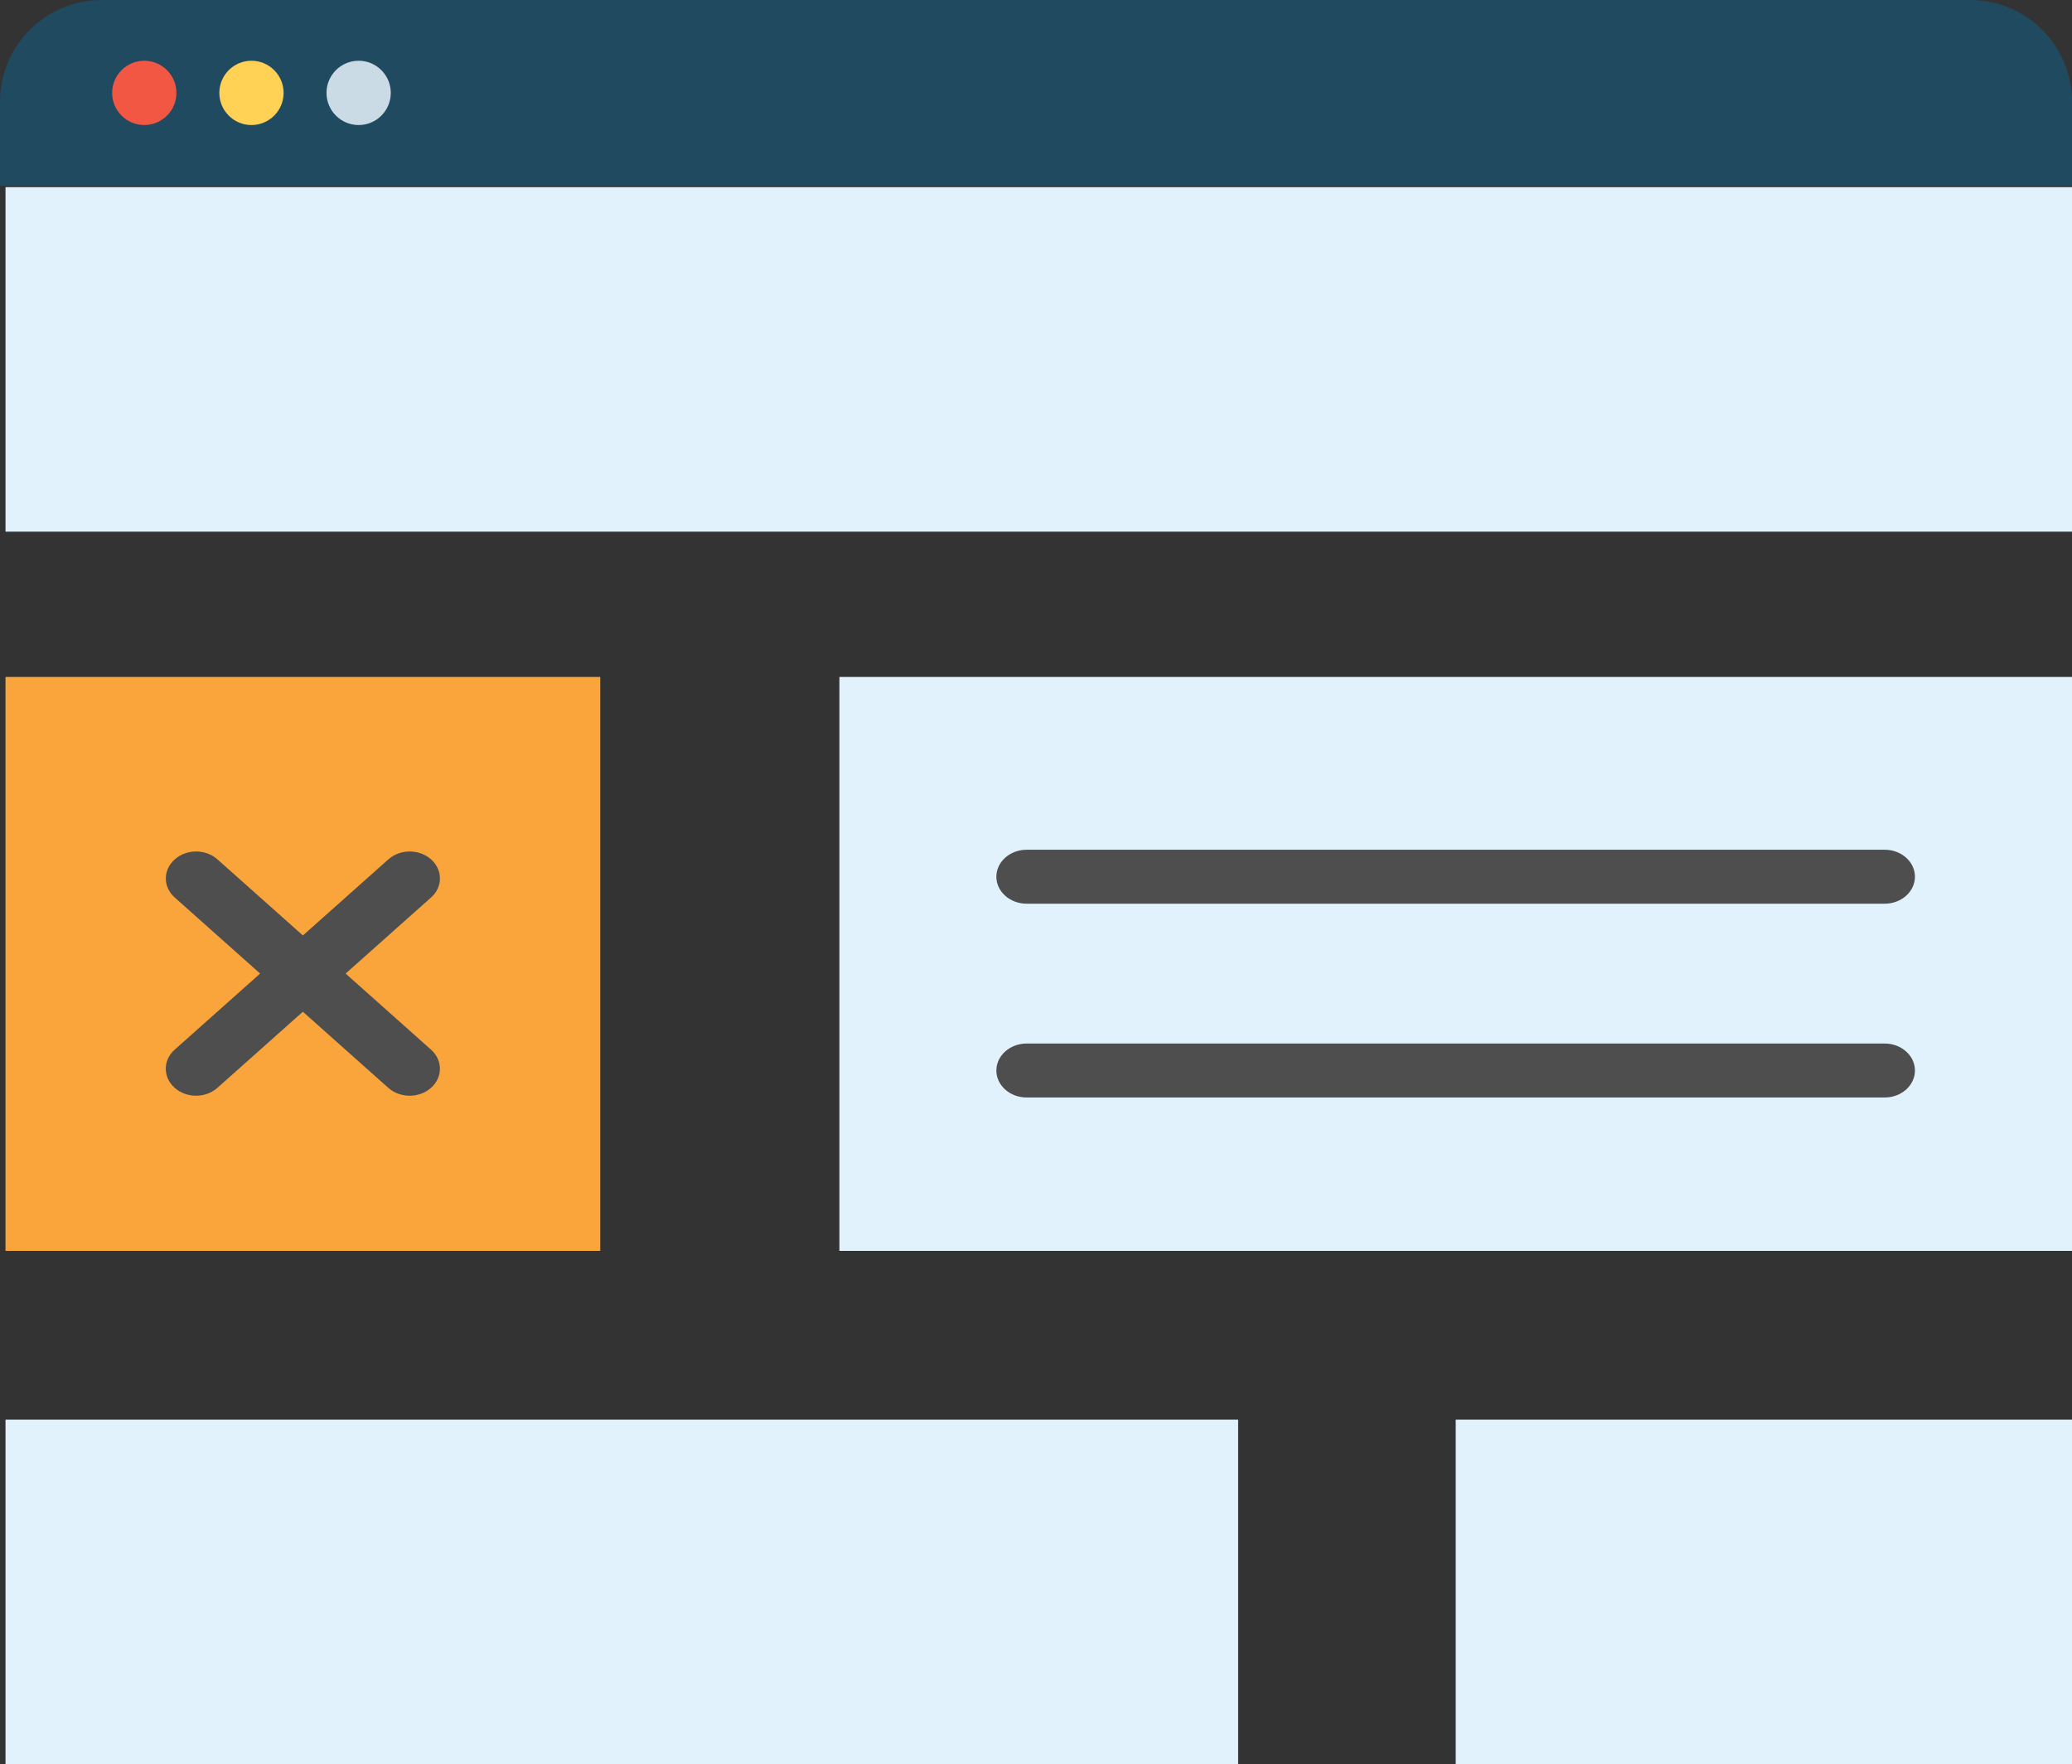 <?xml version="1.0" encoding="utf-8"?>
<!-- Generator: Adobe Illustrator 16.0.0, SVG Export Plug-In . SVG Version: 6.00 Build 0)  -->
<!DOCTYPE svg PUBLIC "-//W3C//DTD SVG 1.1//EN" "http://www.w3.org/Graphics/SVG/1.1/DTD/svg11.dtd">
<svg version="1.1" id="Layer_1" xmlns="http://www.w3.org/2000/svg" xmlns:xlink="http://www.w3.org/1999/xlink" x="0px" y="0px"
	 width="80.847px" height="68.82px" viewBox="0 0 80.847 68.82" enable-background="new 0 0 80.847 68.82" xml:space="preserve">
<rect x="0" y="0" width="80.847" height="68.82" fill="#333333" stroke="none"/>
<g>
	<g>
		<g>
			<rect x="0.215" y="26.409" fill="#FAA53C" width="23.207" height="22.39"/>
			<rect x="32.752" y="26.409" fill="#E1F2FC" width="48.095" height="22.39"/>
			<rect x="0.215" y="55.383" fill="#E1F2FC" width="48.096" height="13.438"/>
			<rect x="56.8" y="55.383" fill="#E1F2FC" width="24.047" height="13.438"/>
			<rect x="0.215" y="7.301" fill="#E1F2FC" width="80.632" height="13.44"/>
			<path fill="#4E4E4E" d="M40.059,35.255h33.48c0.65,0,1.18-0.472,1.18-1.053s-0.529-1.052-1.18-1.052h-33.48
				c-0.652,0-1.182,0.471-1.182,1.052S39.407,35.255,40.059,35.255z"/>
			<path fill="#4E4E4E" d="M73.539,40.71h-33.48c-0.652,0-1.182,0.472-1.182,1.053s0.529,1.052,1.182,1.052h33.48
				c0.65,0,1.18-0.471,1.18-1.052S74.189,40.71,73.539,40.71z"/>
			<path fill="#4E4E4E" d="M16.821,33.527c-0.46-0.412-1.209-0.412-1.669,0l-3.333,2.967l-3.333-2.967
				c-0.46-0.412-1.208-0.412-1.669,0c-0.462,0.41-0.462,1.076,0,1.486l3.333,2.968L6.815,40.95c-0.462,0.411-0.462,1.078,0,1.488
				c0.23,0.205,0.533,0.308,0.835,0.308s0.604-0.103,0.834-0.308l3.333-2.968l3.333,2.968c0.229,0.205,0.533,0.308,0.834,0.308
				c0.303,0,0.605-0.103,0.835-0.308c0.461-0.41,0.461-1.077,0-1.488l-3.333-2.969l3.333-2.968
				C17.282,34.604,17.282,33.938,16.821,33.527z"/>
			<path fill="#204A60" d="M80.847,3.973C80.847,1.778,79.068,0,76.873,0h-72.9C1.779,0,0,1.778,0,3.973v3.275h80.847V3.973
				L80.847,3.973z"/>
		</g>
		<g>
			<circle fill="#F15742" cx="5.63" cy="3.624" r="1.254"/>
			<circle fill="#FFD154" cx="9.812" cy="3.624" r="1.254"/>
			<circle fill="#CBDBE6" cx="13.994" cy="3.624" r="1.254"/>
		</g>
	</g>
</g>
</svg>
